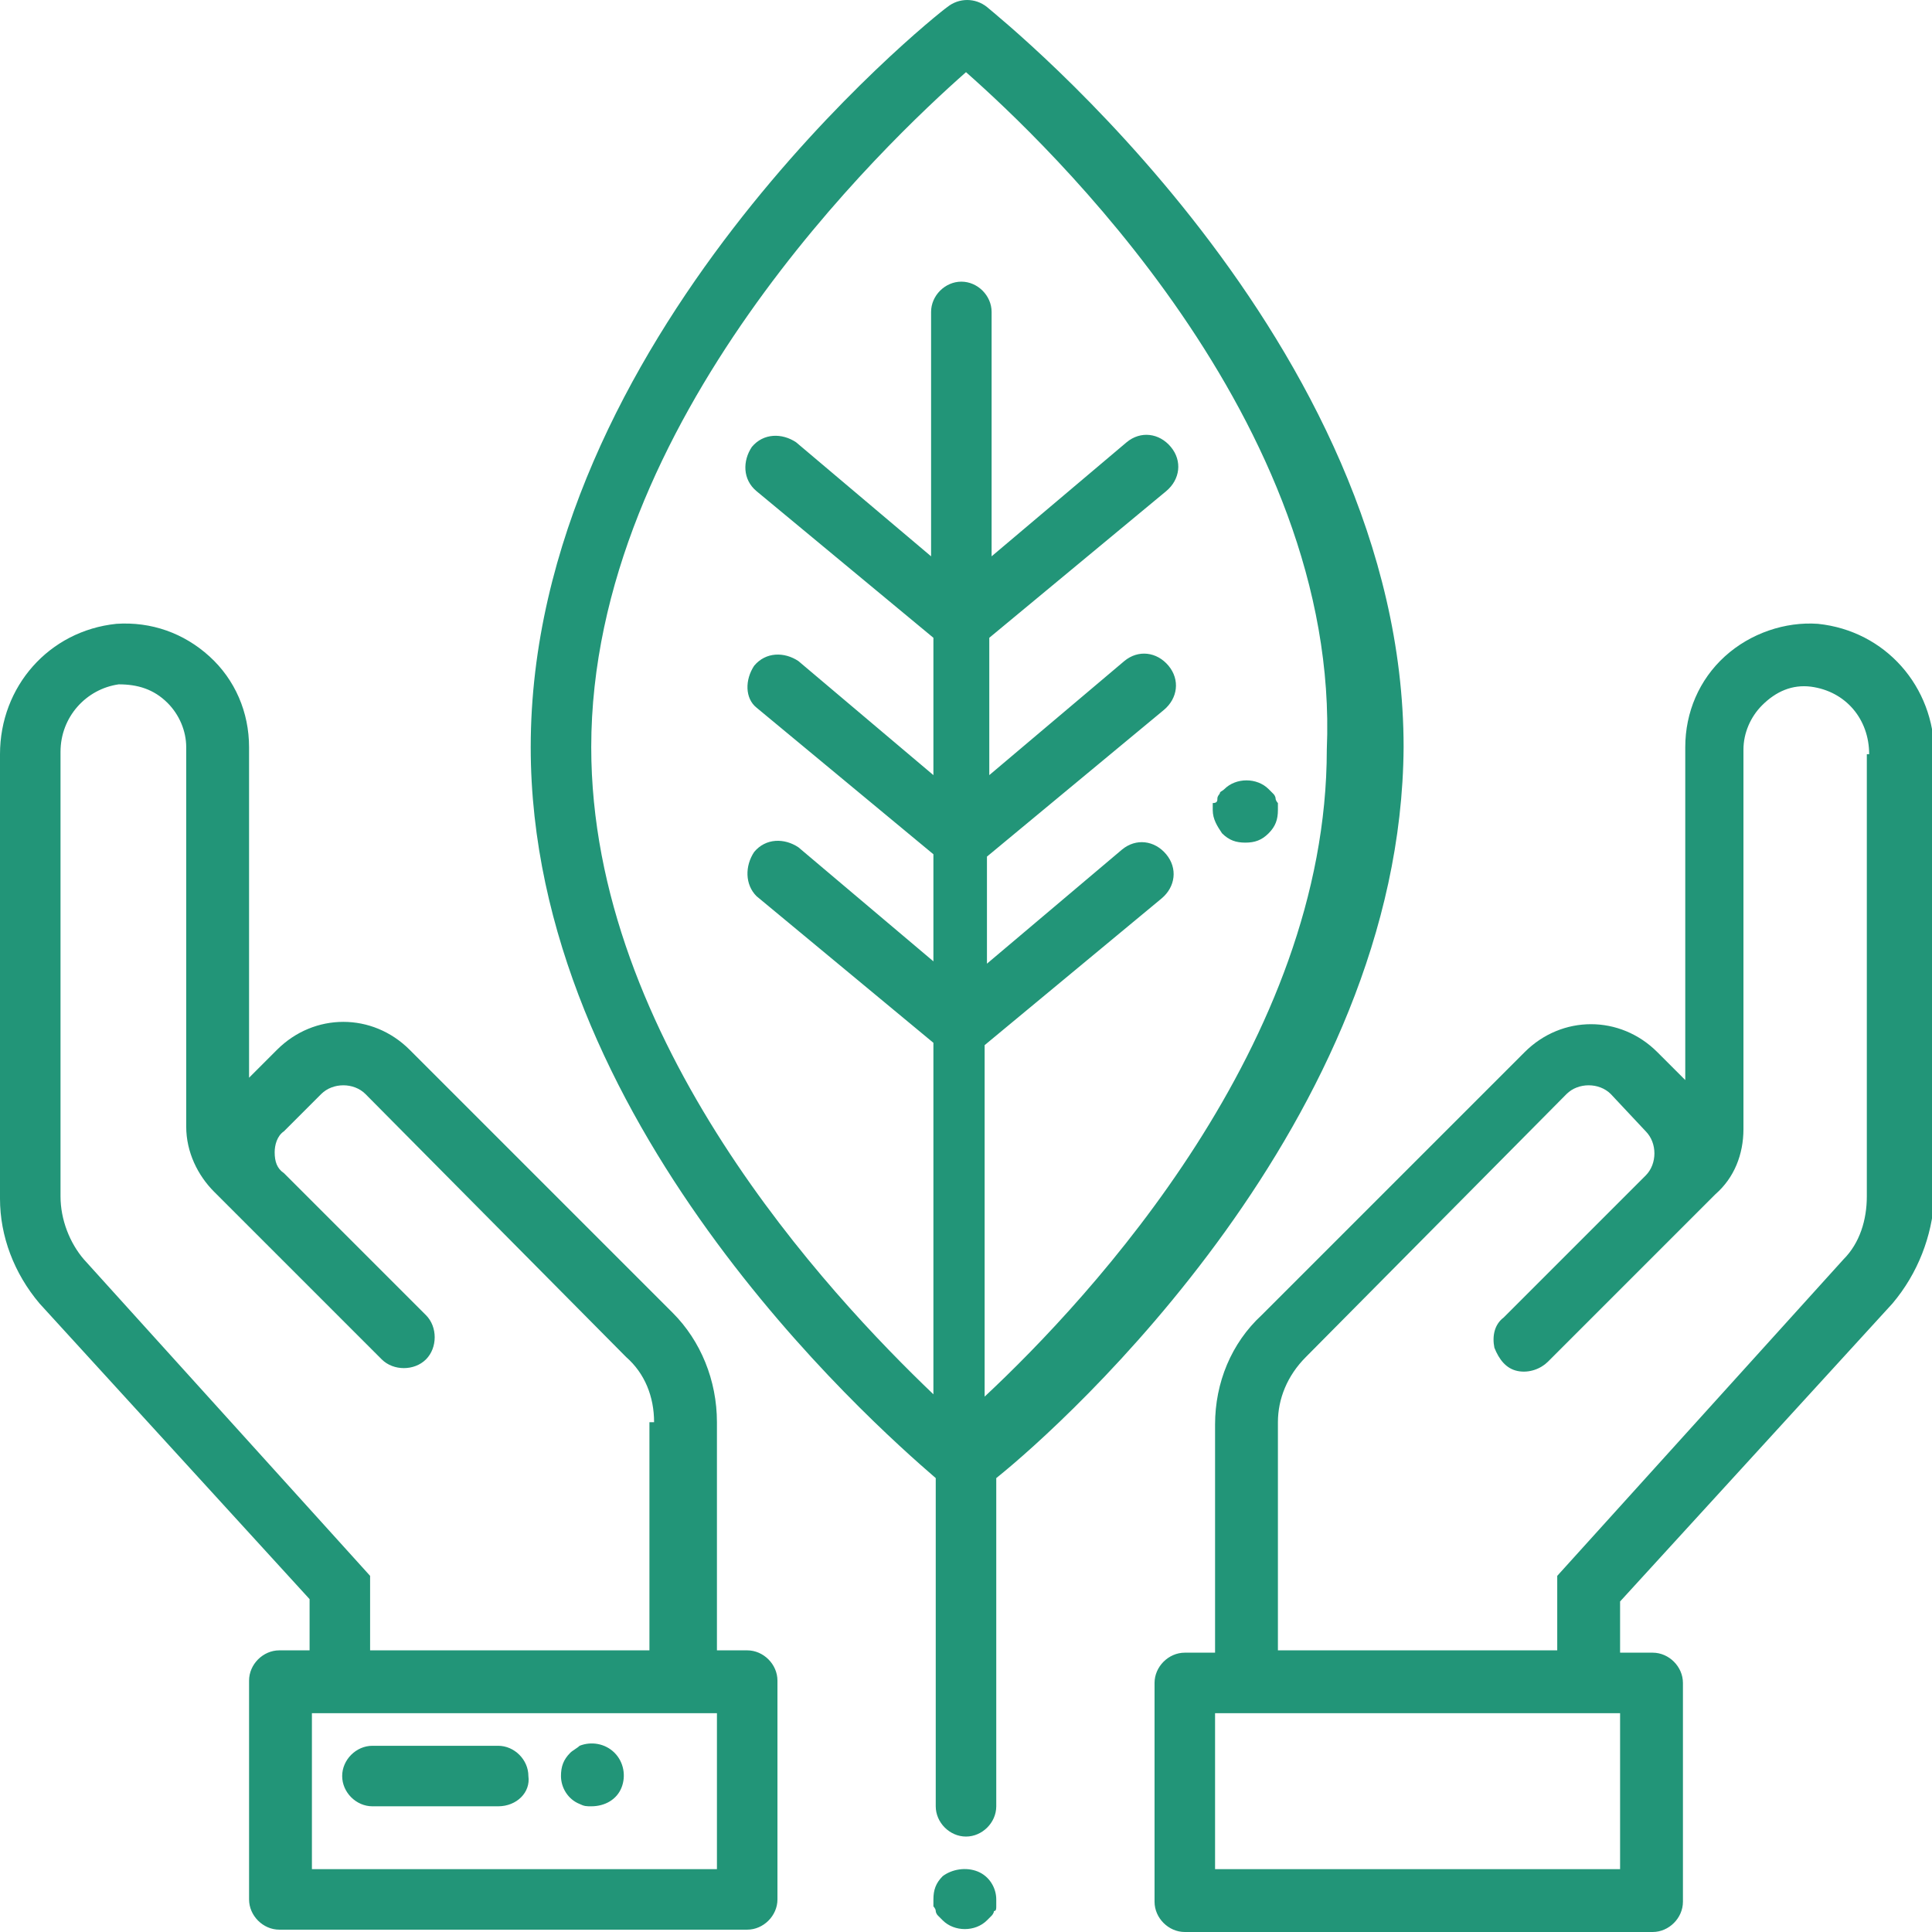 <?xml version="1.0" encoding="utf-8"?>
<!-- Generator: Adobe Illustrator 22.1.0, SVG Export Plug-In . SVG Version: 6.00 Build 0)  -->
<svg width="83" height="83" version="1.1" baseProfile="basic" id="reason1"
	 xmlns="http://www.w3.org/2000/svg" xmlns:xlink="http://www.w3.org/1999/xlink" x="0px" y="0px" viewBox="0 0 83 83"
	 xml:space="preserve">
<style type="text/css">
	.st0{fill-rule:evenodd;clip-rule:evenodd;fill:#229578;}
</style>
<path class="st0" d="M81.3,56L69.6,68.8v2.2H71c0.7,0,1.3,0.6,1.3,1.3v9.4c0,0.7-0.6,1.3-1.3,1.3H50.9c-0.7,0-1.3-0.6-1.3-1.3v-9.4
	c0-0.7,0.6-1.3,1.3-1.3h1.3v-9.8c0-1.8,0.7-3.5,2-4.7l11.3-11.3c1.6-1.6,4.1-1.6,5.7,0l1.2,1.2V32.1c0-1.5,0.6-2.9,1.7-3.9
	c1.1-1,2.6-1.5,4-1.4c2.9,0.3,5,2.7,5,5.6v19.1C83,53.1,82.4,54.7,81.3,56z M52.2,73.6v6.7h17.4v-6.7H52.2z M80.3,32.4
	c0-1.5-1-2.7-2.5-2.9c-0.8-0.1-1.5,0.2-2.1,0.8c-0.5,0.5-0.8,1.2-0.8,1.9v16.3c0,1.1-0.4,2.1-1.2,2.8l-7.2,7.2
	c-0.3,0.3-0.8,0.5-1.3,0.4c-0.5-0.1-0.8-0.5-1-1c-0.1-0.5,0-1,0.4-1.3l6.1-6.1c0.5-0.5,0.5-1.4,0-1.9L69.2,47
	c-0.5-0.5-1.4-0.5-1.9,0L56.1,58.3c-0.8,0.8-1.2,1.8-1.2,2.8v9.8h12v-3.2l12.3-13.6c0.7-0.7,1-1.7,1-2.7V32.4z M42.8,63.5v14.1
	c0,0.7-0.6,1.3-1.3,1.3c-0.7,0-1.3-0.6-1.3-1.3V63.5c-2.9-2.5-17.4-15.4-17.4-31.4c0-17.5,17.2-31.3,17.9-31.8
	c0.5-0.4,1.2-0.4,1.7,0c0.7,0.6,17.9,14.4,17.9,31.8C60.2,48.1,45.8,61.1,42.8,63.5z M41.5,3.1c-3.4,3-16.1,15-16.1,29
	c0,12.6,10.2,23.5,14.7,27.8V44.8l-7.6-6.3C32,38,32,37.2,32.4,36.6c0.5-0.6,1.3-0.6,1.9-0.2l5.8,4.9v-4.6l-7.6-6.3
	C32,30,32,29.2,32.4,28.6c0.5-0.6,1.3-0.6,1.9-0.2l5.8,4.9v-5.9l-7.6-6.3c-0.6-0.5-0.6-1.3-0.2-1.9c0.5-0.6,1.3-0.6,1.9-0.2l5.8,4.9
	V13.4c0-0.7,0.6-1.3,1.3-1.3c0.7,0,1.3,0.6,1.3,1.3v10.5l5.8-4.9c0.6-0.5,1.4-0.4,1.9,0.2c0.5,0.6,0.4,1.4-0.2,1.9l-7.6,6.3v5.9
	l5.8-4.9c0.6-0.5,1.4-0.4,1.9,0.2c0.5,0.6,0.4,1.4-0.2,1.9l-7.6,6.3v4.6l5.8-4.9c0.6-0.5,1.4-0.4,1.9,0.2c0.5,0.6,0.4,1.4-0.2,1.9
	l-7.6,6.3v15.1c4.6-4.3,14.7-15.2,14.7-27.8C57.6,18.1,44.9,6.1,41.5,3.1z M52.3,34.3c0-0.1,0.1-0.2,0.1-0.2c0-0.1,0.1-0.1,0.2-0.2
	c0.5-0.5,1.4-0.5,1.9,0l0.2,0.2c0.1,0.1,0.1,0.2,0.1,0.2c0,0.1,0.1,0.2,0.1,0.2c0,0.1,0,0.2,0,0.3c0,0.4-0.1,0.7-0.4,1
	c-0.3,0.3-0.6,0.4-1,0.4c-0.4,0-0.7-0.1-1-0.4c-0.2-0.3-0.4-0.6-0.4-1c0-0.1,0-0.2,0-0.3C52.3,34.5,52.3,34.4,52.3,34.3z M30.8,61.1
	v9.8h1.3c0.7,0,1.3,0.6,1.3,1.3v9.4c0,0.7-0.6,1.3-1.3,1.3H12c-0.7,0-1.3-0.6-1.3-1.3v-9.4c0-0.7,0.6-1.3,1.3-1.3h1.3v-2.2L1.7,56
	C0.6,54.7,0,53.1,0,51.5V32.4c0-2.9,2.1-5.3,5-5.6c1.5-0.1,2.9,0.4,4,1.4c1.1,1,1.7,2.4,1.7,3.9v14.2l1.2-1.2c1.6-1.6,4.1-1.6,5.7,0
	l11.3,11.3C30.1,57.6,30.8,59.3,30.8,61.1z M13.4,80.3h17.4v-6.7H13.4V80.3z M28.1,61.1c0-1.1-0.4-2.1-1.2-2.8L15.7,47
	c-0.5-0.5-1.4-0.5-1.9,0l-1.6,1.6c-0.3,0.2-0.4,0.6-0.4,0.9c0,0.4,0.1,0.7,0.4,0.9l6.1,6.1c0.5,0.5,0.5,1.4,0,1.9
	c-0.5,0.5-1.4,0.5-1.9,0l-7.2-7.2C8.5,50.5,8,49.5,8,48.4V32.1c0-0.7-0.3-1.4-0.8-1.9c-0.6-0.6-1.3-0.8-2.1-0.8
	c-1.4,0.2-2.5,1.4-2.5,2.9v19.1c0,1,0.4,2,1,2.7l12.3,13.6v3.2h12V61.1z M25.4,77.6c-0.2,0-0.3,0-0.5-0.1c-0.5-0.2-0.8-0.7-0.8-1.2
	c0-0.4,0.1-0.7,0.4-1c0.1-0.1,0.3-0.2,0.4-0.3c0.5-0.2,1.1-0.1,1.5,0.3c0.4,0.4,0.5,1,0.3,1.5C26.5,77.3,26,77.6,25.4,77.6z
	 M21.4,77.6h-5.4c-0.7,0-1.3-0.6-1.3-1.3c0-0.7,0.6-1.3,1.3-1.3h5.4c0.7,0,1.3,0.6,1.3,1.3C22.8,77,22.2,77.6,21.4,77.6z M42,80.4
	c0.5,0.2,0.8,0.7,0.8,1.2c0,0.1,0,0.2,0,0.3c0,0.1,0,0.2-0.1,0.2c0,0.1-0.1,0.2-0.1,0.2l-0.2,0.2c-0.5,0.5-1.4,0.5-1.9,0
	c-0.1-0.1-0.1-0.1-0.2-0.2c-0.1-0.1-0.1-0.2-0.1-0.2c0-0.1-0.1-0.2-0.1-0.2c0-0.1,0-0.2,0-0.3c0-0.4,0.1-0.7,0.4-1
	C40.9,80.3,41.5,80.2,42,80.4z"/>
</svg>

